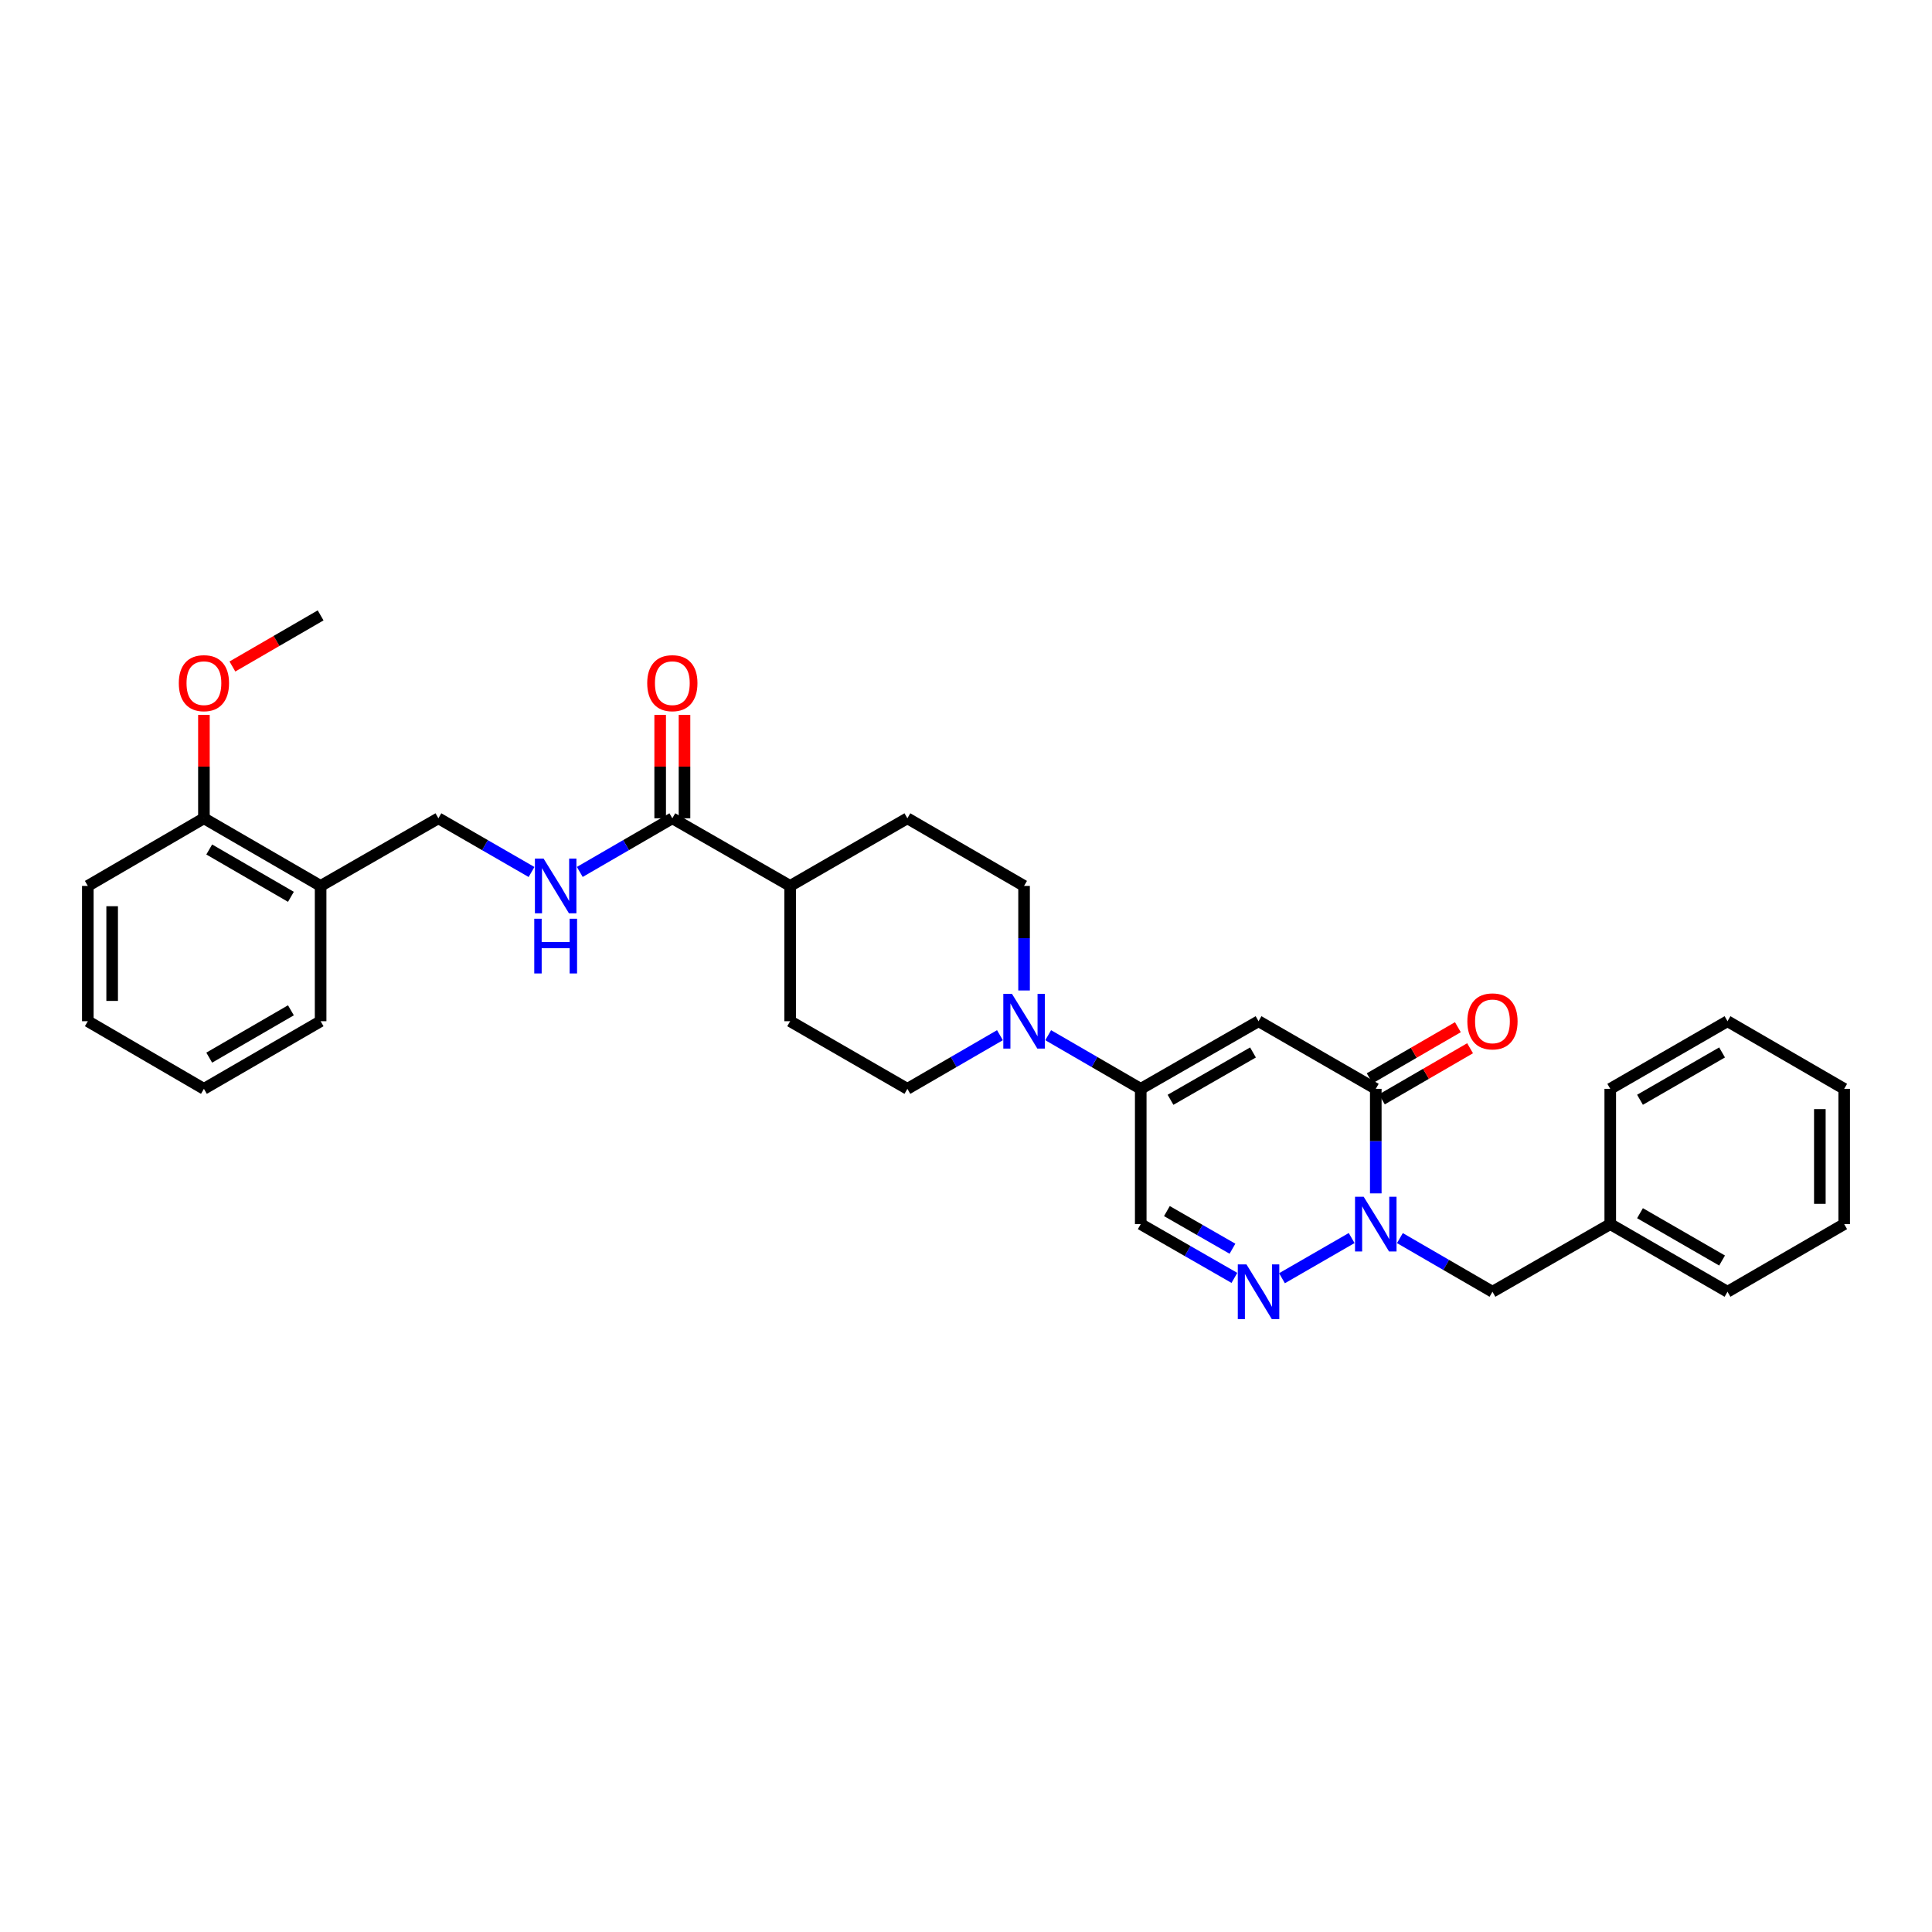 <?xml version='1.0' encoding='iso-8859-1'?>
<svg version='1.1' baseProfile='full'
              xmlns='http://www.w3.org/2000/svg'
                      xmlns:rdkit='http://www.rdkit.org/xml'
                      xmlns:xlink='http://www.w3.org/1999/xlink'
                  xml:space='preserve'
width='1000px' height='1000px' viewBox='0 0 1000 1000'>
<!-- END OF HEADER -->
<rect style='opacity:1.0;fill:#FFFFFF;stroke:none' width='1000' height='1000' x='0' y='0'> </rect>
<path class='bond-1' d='M 651.42,528.579 L 712.102,563.581' style='fill:none;fill-rule:evenodd;stroke:#000000;stroke-width:6px;stroke-linecap:butt;stroke-linejoin:miter;stroke-opacity:1' />
<path class='bond-3' d='M 651.42,528.579 L 590.443,563.581' style='fill:none;fill-rule:evenodd;stroke:#000000;stroke-width:6px;stroke-linecap:butt;stroke-linejoin:miter;stroke-opacity:1' />
<path class='bond-3' d='M 648.544,544.753 L 605.86,569.254' style='fill:none;fill-rule:evenodd;stroke:#000000;stroke-width:6px;stroke-linecap:butt;stroke-linejoin:miter;stroke-opacity:1' />
<path class='bond-0' d='M 712.102,617.695 L 712.102,590.638' style='fill:none;fill-rule:evenodd;stroke:#0000FF;stroke-width:6px;stroke-linecap:butt;stroke-linejoin:miter;stroke-opacity:1' />
<path class='bond-0' d='M 712.102,590.638 L 712.102,563.581' style='fill:none;fill-rule:evenodd;stroke:#000000;stroke-width:6px;stroke-linecap:butt;stroke-linejoin:miter;stroke-opacity:1' />
<path class='bond-8' d='M 724.587,640.841 L 748.542,654.724' style='fill:none;fill-rule:evenodd;stroke:#0000FF;stroke-width:6px;stroke-linecap:butt;stroke-linejoin:miter;stroke-opacity:1' />
<path class='bond-8' d='M 748.542,654.724 L 772.498,668.607' style='fill:none;fill-rule:evenodd;stroke:#000000;stroke-width:6px;stroke-linecap:butt;stroke-linejoin:miter;stroke-opacity:1' />
<path class='bond-31' d='M 699.611,640.81 L 663.55,661.61' style='fill:none;fill-rule:evenodd;stroke:#0000FF;stroke-width:6px;stroke-linecap:butt;stroke-linejoin:miter;stroke-opacity:1' />
<path class='bond-10' d='M 715.26,569.03 L 738.085,555.802' style='fill:none;fill-rule:evenodd;stroke:#000000;stroke-width:6px;stroke-linecap:butt;stroke-linejoin:miter;stroke-opacity:1' />
<path class='bond-10' d='M 738.085,555.802 L 760.91,542.574' style='fill:none;fill-rule:evenodd;stroke:#FF0000;stroke-width:6px;stroke-linecap:butt;stroke-linejoin:miter;stroke-opacity:1' />
<path class='bond-10' d='M 708.944,558.132 L 731.77,544.904' style='fill:none;fill-rule:evenodd;stroke:#000000;stroke-width:6px;stroke-linecap:butt;stroke-linejoin:miter;stroke-opacity:1' />
<path class='bond-10' d='M 731.77,544.904 L 754.595,531.676' style='fill:none;fill-rule:evenodd;stroke:#FF0000;stroke-width:6px;stroke-linecap:butt;stroke-linejoin:miter;stroke-opacity:1' />
<path class='bond-2' d='M 638.922,661.433 L 614.682,647.519' style='fill:none;fill-rule:evenodd;stroke:#0000FF;stroke-width:6px;stroke-linecap:butt;stroke-linejoin:miter;stroke-opacity:1' />
<path class='bond-2' d='M 614.682,647.519 L 590.443,633.605' style='fill:none;fill-rule:evenodd;stroke:#000000;stroke-width:6px;stroke-linecap:butt;stroke-linejoin:miter;stroke-opacity:1' />
<path class='bond-2' d='M 637.92,646.335 L 620.953,636.595' style='fill:none;fill-rule:evenodd;stroke:#0000FF;stroke-width:6px;stroke-linecap:butt;stroke-linejoin:miter;stroke-opacity:1' />
<path class='bond-2' d='M 620.953,636.595 L 603.985,626.856' style='fill:none;fill-rule:evenodd;stroke:#000000;stroke-width:6px;stroke-linecap:butt;stroke-linejoin:miter;stroke-opacity:1' />
<path class='bond-4' d='M 590.443,563.581 L 566.491,549.698' style='fill:none;fill-rule:evenodd;stroke:#000000;stroke-width:6px;stroke-linecap:butt;stroke-linejoin:miter;stroke-opacity:1' />
<path class='bond-4' d='M 566.491,549.698 L 542.539,535.816' style='fill:none;fill-rule:evenodd;stroke:#0000FF;stroke-width:6px;stroke-linecap:butt;stroke-linejoin:miter;stroke-opacity:1' />
<path class='bond-5' d='M 590.443,563.581 L 590.443,633.605' style='fill:none;fill-rule:evenodd;stroke:#000000;stroke-width:6px;stroke-linecap:butt;stroke-linejoin:miter;stroke-opacity:1' />
<path class='bond-12' d='M 530.054,512.668 L 530.054,485.608' style='fill:none;fill-rule:evenodd;stroke:#0000FF;stroke-width:6px;stroke-linecap:butt;stroke-linejoin:miter;stroke-opacity:1' />
<path class='bond-12' d='M 530.054,485.608 L 530.054,458.548' style='fill:none;fill-rule:evenodd;stroke:#000000;stroke-width:6px;stroke-linecap:butt;stroke-linejoin:miter;stroke-opacity:1' />
<path class='bond-13' d='M 517.569,535.815 L 493.614,549.698' style='fill:none;fill-rule:evenodd;stroke:#0000FF;stroke-width:6px;stroke-linecap:butt;stroke-linejoin:miter;stroke-opacity:1' />
<path class='bond-13' d='M 493.614,549.698 L 469.659,563.581' style='fill:none;fill-rule:evenodd;stroke:#000000;stroke-width:6px;stroke-linecap:butt;stroke-linejoin:miter;stroke-opacity:1' />
<path class='bond-6' d='M 348,423.546 L 408.976,458.548' style='fill:none;fill-rule:evenodd;stroke:#000000;stroke-width:6px;stroke-linecap:butt;stroke-linejoin:miter;stroke-opacity:1' />
<path class='bond-7' d='M 348,423.546 L 324.048,437.429' style='fill:none;fill-rule:evenodd;stroke:#000000;stroke-width:6px;stroke-linecap:butt;stroke-linejoin:miter;stroke-opacity:1' />
<path class='bond-7' d='M 324.048,437.429 L 300.096,451.312' style='fill:none;fill-rule:evenodd;stroke:#0000FF;stroke-width:6px;stroke-linecap:butt;stroke-linejoin:miter;stroke-opacity:1' />
<path class='bond-15' d='M 354.297,423.546 L 354.297,396.79' style='fill:none;fill-rule:evenodd;stroke:#000000;stroke-width:6px;stroke-linecap:butt;stroke-linejoin:miter;stroke-opacity:1' />
<path class='bond-15' d='M 354.297,396.79 L 354.297,370.033' style='fill:none;fill-rule:evenodd;stroke:#FF0000;stroke-width:6px;stroke-linecap:butt;stroke-linejoin:miter;stroke-opacity:1' />
<path class='bond-15' d='M 341.702,423.546 L 341.702,396.79' style='fill:none;fill-rule:evenodd;stroke:#000000;stroke-width:6px;stroke-linecap:butt;stroke-linejoin:miter;stroke-opacity:1' />
<path class='bond-15' d='M 341.702,396.79 L 341.702,370.033' style='fill:none;fill-rule:evenodd;stroke:#FF0000;stroke-width:6px;stroke-linecap:butt;stroke-linejoin:miter;stroke-opacity:1' />
<path class='bond-14' d='M 275.119,451.345 L 251.017,437.445' style='fill:none;fill-rule:evenodd;stroke:#0000FF;stroke-width:6px;stroke-linecap:butt;stroke-linejoin:miter;stroke-opacity:1' />
<path class='bond-14' d='M 251.017,437.445 L 226.914,423.546' style='fill:none;fill-rule:evenodd;stroke:#000000;stroke-width:6px;stroke-linecap:butt;stroke-linejoin:miter;stroke-opacity:1' />
<path class='bond-19' d='M 772.498,668.607 L 833.467,633.605' style='fill:none;fill-rule:evenodd;stroke:#000000;stroke-width:6px;stroke-linecap:butt;stroke-linejoin:miter;stroke-opacity:1' />
<path class='bond-9' d='M 165.952,458.548 L 226.914,423.546' style='fill:none;fill-rule:evenodd;stroke:#000000;stroke-width:6px;stroke-linecap:butt;stroke-linejoin:miter;stroke-opacity:1' />
<path class='bond-16' d='M 165.952,458.548 L 105.549,423.546' style='fill:none;fill-rule:evenodd;stroke:#000000;stroke-width:6px;stroke-linecap:butt;stroke-linejoin:miter;stroke-opacity:1' />
<path class='bond-16' d='M 150.576,464.196 L 108.295,439.695' style='fill:none;fill-rule:evenodd;stroke:#000000;stroke-width:6px;stroke-linecap:butt;stroke-linejoin:miter;stroke-opacity:1' />
<path class='bond-21' d='M 165.952,458.548 L 165.952,528.579' style='fill:none;fill-rule:evenodd;stroke:#000000;stroke-width:6px;stroke-linecap:butt;stroke-linejoin:miter;stroke-opacity:1' />
<path class='bond-11' d='M 408.976,458.548 L 408.976,528.579' style='fill:none;fill-rule:evenodd;stroke:#000000;stroke-width:6px;stroke-linecap:butt;stroke-linejoin:miter;stroke-opacity:1' />
<path class='bond-32' d='M 408.976,458.548 L 469.659,423.546' style='fill:none;fill-rule:evenodd;stroke:#000000;stroke-width:6px;stroke-linecap:butt;stroke-linejoin:miter;stroke-opacity:1' />
<path class='bond-17' d='M 530.054,458.548 L 469.659,423.546' style='fill:none;fill-rule:evenodd;stroke:#000000;stroke-width:6px;stroke-linecap:butt;stroke-linejoin:miter;stroke-opacity:1' />
<path class='bond-18' d='M 469.659,563.581 L 408.976,528.579' style='fill:none;fill-rule:evenodd;stroke:#000000;stroke-width:6px;stroke-linecap:butt;stroke-linejoin:miter;stroke-opacity:1' />
<path class='bond-20' d='M 105.549,423.546 L 105.549,396.79' style='fill:none;fill-rule:evenodd;stroke:#000000;stroke-width:6px;stroke-linecap:butt;stroke-linejoin:miter;stroke-opacity:1' />
<path class='bond-20' d='M 105.549,396.79 L 105.549,370.033' style='fill:none;fill-rule:evenodd;stroke:#FF0000;stroke-width:6px;stroke-linecap:butt;stroke-linejoin:miter;stroke-opacity:1' />
<path class='bond-22' d='M 105.549,423.546 L 45.455,458.548' style='fill:none;fill-rule:evenodd;stroke:#000000;stroke-width:6px;stroke-linecap:butt;stroke-linejoin:miter;stroke-opacity:1' />
<path class='bond-23' d='M 833.467,633.605 L 894.15,668.607' style='fill:none;fill-rule:evenodd;stroke:#000000;stroke-width:6px;stroke-linecap:butt;stroke-linejoin:miter;stroke-opacity:1' />
<path class='bond-23' d='M 848.863,627.945 L 891.341,652.446' style='fill:none;fill-rule:evenodd;stroke:#000000;stroke-width:6px;stroke-linecap:butt;stroke-linejoin:miter;stroke-opacity:1' />
<path class='bond-24' d='M 833.467,633.605 L 833.467,563.581' style='fill:none;fill-rule:evenodd;stroke:#000000;stroke-width:6px;stroke-linecap:butt;stroke-linejoin:miter;stroke-opacity:1' />
<path class='bond-25' d='M 120.295,344.978 L 143.123,331.749' style='fill:none;fill-rule:evenodd;stroke:#FF0000;stroke-width:6px;stroke-linecap:butt;stroke-linejoin:miter;stroke-opacity:1' />
<path class='bond-25' d='M 143.123,331.749 L 165.952,318.52' style='fill:none;fill-rule:evenodd;stroke:#000000;stroke-width:6px;stroke-linecap:butt;stroke-linejoin:miter;stroke-opacity:1' />
<path class='bond-26' d='M 165.952,528.579 L 105.549,563.581' style='fill:none;fill-rule:evenodd;stroke:#000000;stroke-width:6px;stroke-linecap:butt;stroke-linejoin:miter;stroke-opacity:1' />
<path class='bond-26' d='M 150.576,522.931 L 108.295,547.433' style='fill:none;fill-rule:evenodd;stroke:#000000;stroke-width:6px;stroke-linecap:butt;stroke-linejoin:miter;stroke-opacity:1' />
<path class='bond-34' d='M 45.455,458.548 L 45.455,528.579' style='fill:none;fill-rule:evenodd;stroke:#000000;stroke-width:6px;stroke-linecap:butt;stroke-linejoin:miter;stroke-opacity:1' />
<path class='bond-34' d='M 58.05,469.053 L 58.05,518.075' style='fill:none;fill-rule:evenodd;stroke:#000000;stroke-width:6px;stroke-linecap:butt;stroke-linejoin:miter;stroke-opacity:1' />
<path class='bond-29' d='M 894.15,668.607 L 954.545,633.605' style='fill:none;fill-rule:evenodd;stroke:#000000;stroke-width:6px;stroke-linecap:butt;stroke-linejoin:miter;stroke-opacity:1' />
<path class='bond-28' d='M 833.467,563.581 L 894.15,528.579' style='fill:none;fill-rule:evenodd;stroke:#000000;stroke-width:6px;stroke-linecap:butt;stroke-linejoin:miter;stroke-opacity:1' />
<path class='bond-28' d='M 848.863,569.241 L 891.341,544.74' style='fill:none;fill-rule:evenodd;stroke:#000000;stroke-width:6px;stroke-linecap:butt;stroke-linejoin:miter;stroke-opacity:1' />
<path class='bond-27' d='M 105.549,563.581 L 45.455,528.579' style='fill:none;fill-rule:evenodd;stroke:#000000;stroke-width:6px;stroke-linecap:butt;stroke-linejoin:miter;stroke-opacity:1' />
<path class='bond-30' d='M 894.15,528.579 L 954.545,563.581' style='fill:none;fill-rule:evenodd;stroke:#000000;stroke-width:6px;stroke-linecap:butt;stroke-linejoin:miter;stroke-opacity:1' />
<path class='bond-33' d='M 954.545,633.605 L 954.545,563.581' style='fill:none;fill-rule:evenodd;stroke:#000000;stroke-width:6px;stroke-linecap:butt;stroke-linejoin:miter;stroke-opacity:1' />
<path class='bond-33' d='M 941.95,623.102 L 941.95,574.085' style='fill:none;fill-rule:evenodd;stroke:#000000;stroke-width:6px;stroke-linecap:butt;stroke-linejoin:miter;stroke-opacity:1' />
<path  class='atom-1' d='M 705.842 619.445
L 715.122 634.445
Q 716.042 635.925, 717.522 638.605
Q 719.002 641.285, 719.082 641.445
L 719.082 619.445
L 722.842 619.445
L 722.842 647.765
L 718.962 647.765
L 709.002 631.365
Q 707.842 629.445, 706.602 627.245
Q 705.402 625.045, 705.042 624.365
L 705.042 647.765
L 701.362 647.765
L 701.362 619.445
L 705.842 619.445
' fill='#0000FF'/>
<path  class='atom-3' d='M 645.16 654.447
L 654.44 669.447
Q 655.36 670.927, 656.84 673.607
Q 658.32 676.287, 658.4 676.447
L 658.4 654.447
L 662.16 654.447
L 662.16 682.767
L 658.28 682.767
L 648.32 666.367
Q 647.16 664.447, 645.92 662.247
Q 644.72 660.047, 644.36 659.367
L 644.36 682.767
L 640.68 682.767
L 640.68 654.447
L 645.16 654.447
' fill='#0000FF'/>
<path  class='atom-5' d='M 523.794 514.419
L 533.074 529.419
Q 533.994 530.899, 535.474 533.579
Q 536.954 536.259, 537.034 536.419
L 537.034 514.419
L 540.794 514.419
L 540.794 542.739
L 536.914 542.739
L 526.954 526.339
Q 525.794 524.419, 524.554 522.219
Q 523.354 520.019, 522.994 519.339
L 522.994 542.739
L 519.314 542.739
L 519.314 514.419
L 523.794 514.419
' fill='#0000FF'/>
<path  class='atom-8' d='M 281.351 444.388
L 290.631 459.388
Q 291.551 460.868, 293.031 463.548
Q 294.511 466.228, 294.591 466.388
L 294.591 444.388
L 298.351 444.388
L 298.351 472.708
L 294.471 472.708
L 284.511 456.308
Q 283.351 454.388, 282.111 452.188
Q 280.911 449.988, 280.551 449.308
L 280.551 472.708
L 276.871 472.708
L 276.871 444.388
L 281.351 444.388
' fill='#0000FF'/>
<path  class='atom-8' d='M 276.531 475.54
L 280.371 475.54
L 280.371 487.58
L 294.851 487.58
L 294.851 475.54
L 298.691 475.54
L 298.691 503.86
L 294.851 503.86
L 294.851 490.78
L 280.371 490.78
L 280.371 503.86
L 276.531 503.86
L 276.531 475.54
' fill='#0000FF'/>
<path  class='atom-11' d='M 759.498 528.659
Q 759.498 521.859, 762.858 518.059
Q 766.218 514.259, 772.498 514.259
Q 778.778 514.259, 782.138 518.059
Q 785.498 521.859, 785.498 528.659
Q 785.498 535.539, 782.098 539.459
Q 778.698 543.339, 772.498 543.339
Q 766.258 543.339, 762.858 539.459
Q 759.498 535.579, 759.498 528.659
M 772.498 540.139
Q 776.818 540.139, 779.138 537.259
Q 781.498 534.339, 781.498 528.659
Q 781.498 523.099, 779.138 520.299
Q 776.818 517.459, 772.498 517.459
Q 768.178 517.459, 765.818 520.259
Q 763.498 523.059, 763.498 528.659
Q 763.498 534.379, 765.818 537.259
Q 768.178 540.139, 772.498 540.139
' fill='#FF0000'/>
<path  class='atom-16' d='M 335 353.602
Q 335 346.802, 338.36 343.002
Q 341.72 339.202, 348 339.202
Q 354.28 339.202, 357.64 343.002
Q 361 346.802, 361 353.602
Q 361 360.482, 357.6 364.402
Q 354.2 368.282, 348 368.282
Q 341.76 368.282, 338.36 364.402
Q 335 360.522, 335 353.602
M 348 365.082
Q 352.32 365.082, 354.64 362.202
Q 357 359.282, 357 353.602
Q 357 348.042, 354.64 345.242
Q 352.32 342.402, 348 342.402
Q 343.68 342.402, 341.32 345.202
Q 339 348.002, 339 353.602
Q 339 359.322, 341.32 362.202
Q 343.68 365.082, 348 365.082
' fill='#FF0000'/>
<path  class='atom-21' d='M 92.549 353.602
Q 92.549 346.802, 95.909 343.002
Q 99.269 339.202, 105.549 339.202
Q 111.829 339.202, 115.189 343.002
Q 118.549 346.802, 118.549 353.602
Q 118.549 360.482, 115.149 364.402
Q 111.749 368.282, 105.549 368.282
Q 99.309 368.282, 95.909 364.402
Q 92.549 360.522, 92.549 353.602
M 105.549 365.082
Q 109.869 365.082, 112.189 362.202
Q 114.549 359.282, 114.549 353.602
Q 114.549 348.042, 112.189 345.242
Q 109.869 342.402, 105.549 342.402
Q 101.229 342.402, 98.869 345.202
Q 96.549 348.002, 96.549 353.602
Q 96.549 359.322, 98.869 362.202
Q 101.229 365.082, 105.549 365.082
' fill='#FF0000'/>
</svg>
